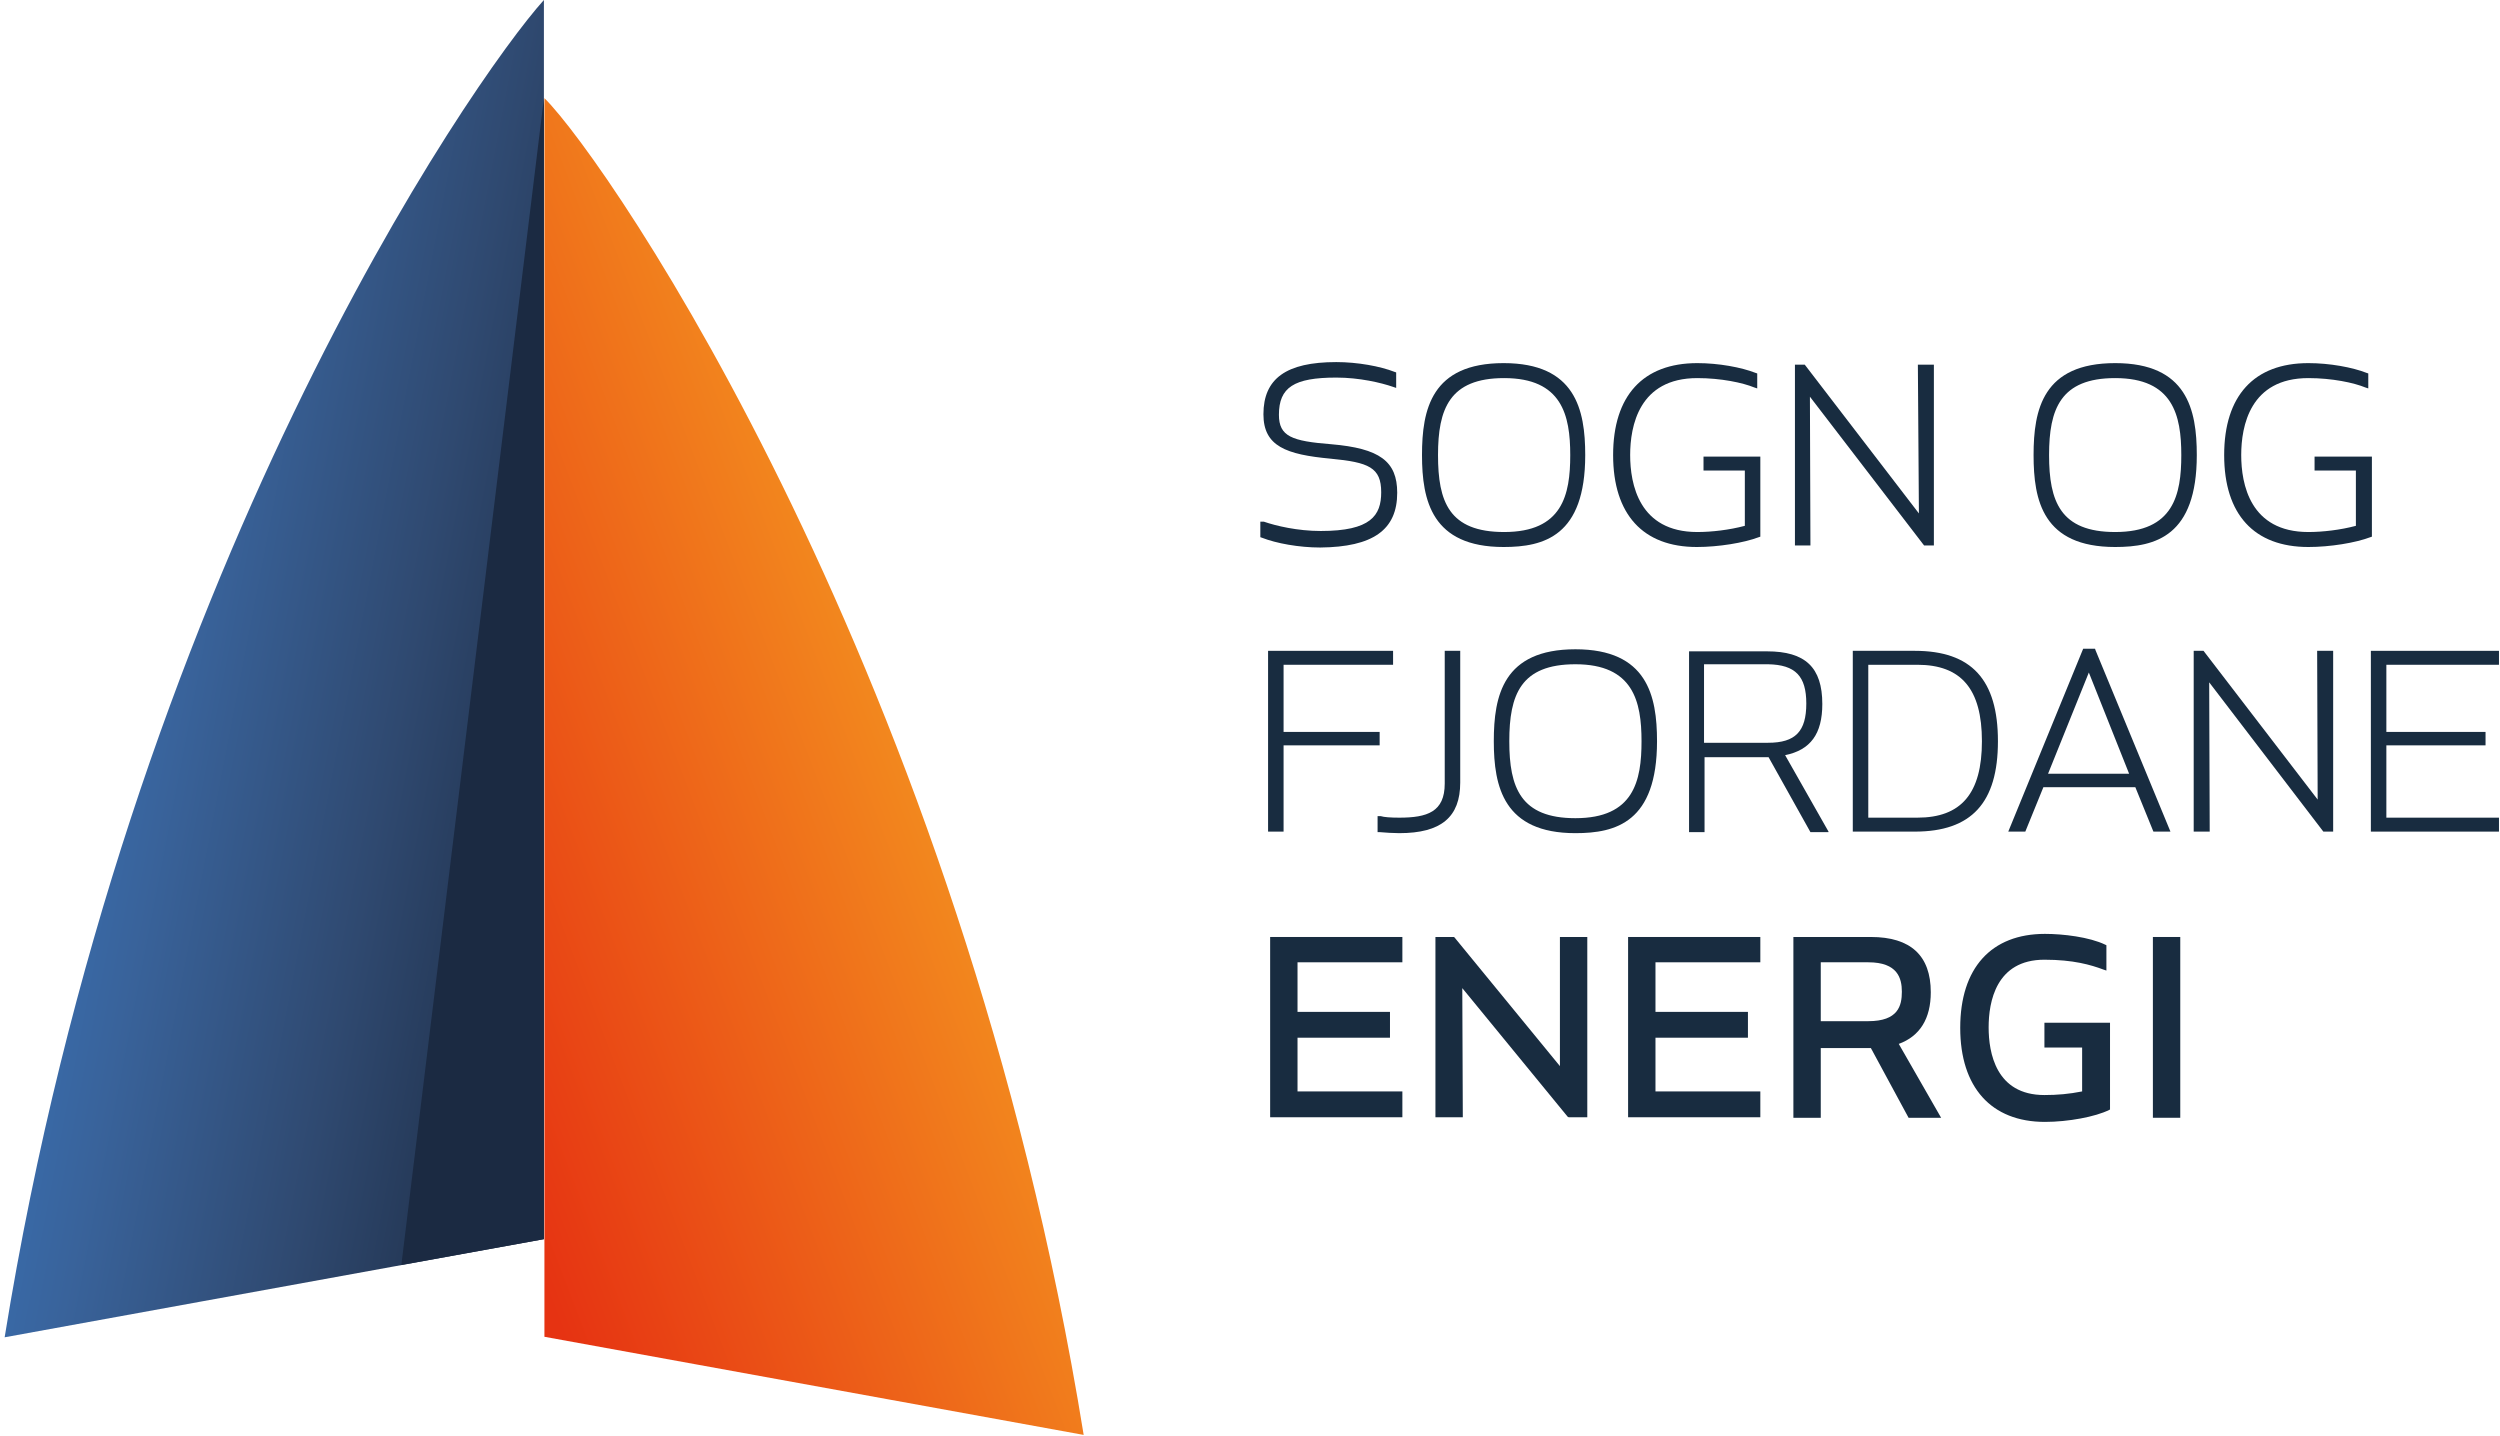 <?xml version="1.0" encoding="UTF-8"?> <svg xmlns="http://www.w3.org/2000/svg" xmlns:xlink="http://www.w3.org/1999/xlink" width="242px" height="139px" viewBox="0 0 242 139" version="1.1"><!-- Generator: sketchtool 51.3 (57544) - http://www.bohemiancoding.com/sketch --><title>5A796394-9898-43F5-9167-3C7300F7CE54</title><desc>Created with sketchtool.</desc><defs><linearGradient x1="82.53%" y1="19.063%" x2="4.179%" y2="93.492%" id="linearGradient-1"><stop stop-color="#F8AC23" offset="0%"></stop><stop stop-color="#E63312" offset="100%"></stop></linearGradient><linearGradient x1="12.066%" y1="31.764%" x2="110.847%" y2="79.235%" id="linearGradient-2"><stop stop-color="#3873B9" offset="0%"></stop><stop stop-color="#39639B" offset="25.02%"></stop><stop stop-color="#2F4970" offset="58.85%"></stop><stop stop-color="#223450" offset="83.02%"></stop><stop stop-color="#1B2A42" offset="95%"></stop></linearGradient></defs><g id="Page-1" stroke="none" stroke-width="1" fill="none" fill-rule="evenodd"><g id="Desktop-enterside-final" transform="translate(-599, -77)" fill-rule="nonzero"><g id="Sogn-og-fjordane-energi-logo" transform="translate(599, 77)"><g id="Group"><path d="M104.9,138.9 L52.7,129.4 L52.7,9.5 C58.9,15.65 93,65.3 104.9,138.9 Z" id="Shape" fill="url(#linearGradient-1)"></path><path d="M0.45,129.45 L52.65,119.95 L52.65,-2.84217094e-14 C45.75,7.65 12.35,55.8 0.45,129.45 Z" id="Shape" fill="url(#linearGradient-2)"></path><polygon id="Shape" fill="#1B2A42" points="38.85 122.45 52.65 119.95 52.65 9.5"></polygon></g><g id="Group" transform="translate(122, 35)" fill="#182C40"><path d="M13.25,12.7 C13.25,9.65 11.55,8.4 6.85,8 C3.05,7.7 1.8,7.25 1.8,5.15 C1.8,2.5 3.25,1.55 7.35,1.55 C9.6,1.55 11.7,2.05 12.85,2.45 L13.15,2.55 L13.15,1.05 L13,1 C11.6,0.45 9.4,0.05 7.35,0.05 C2.5,0.05 0.3,1.65 0.3,5.1 C0.3,8.2 2.5,9 6.8,9.4 C10.5,9.75 11.7,10.25 11.7,12.65 C11.7,14.9 10.7,16.4 5.85,16.4 C3.6,16.4 1.5,15.9 0.35,15.5 L0,15.5 L0,17 L0.15,17.05 C1.55,17.6 3.75,18 5.8,18 C10.9,17.95 13.25,16.3 13.25,12.7 Z" id="Shape"></path><path d="M23.55,17.95 C27.45,17.95 31.45,16.9 31.45,9.05 C31.45,4.65 30.5,0.15 23.55,0.15 C16.55,0.15 15.65,4.65 15.65,9.05 C15.65,13.45 16.6,17.95 23.55,17.95 Z M17.2,9.05 C17.2,4.6 18.3,1.6 23.6,1.6 C29.2,1.6 30,5.2 30,9.05 C30,12.9 29.25,16.5 23.6,16.5 C18.25,16.5 17.2,13.55 17.2,9.05 Z" id="Shape"></path><path d="M42.25,17.95 C44.35,17.95 46.8,17.55 48.25,17 L48.4,16.95 L48.4,9.2 L42.9,9.2 L42.9,10.55 L46.9,10.55 L46.9,15.9 C45.4,16.3 43.7,16.5 42.3,16.5 C36.65,16.5 35.8,11.85 35.8,9.05 C35.8,6.25 36.65,1.6 42.3,1.6 C44.6,1.6 46.7,2.05 47.8,2.5 L48.1,2.6 L48.1,1.15 L47.95,1.1 C46.55,0.55 44.35,0.15 42.3,0.15 C37.05,0.15 34.15,3.3 34.15,9.05 C34.15,14.8 37.05,17.95 42.25,17.95 Z" id="Shape"></path><polygon id="Shape" points="53.2 3.4 64.25 17.8 65.2 17.8 65.2 0.3 63.65 0.3 63.75 14.7 52.7 0.3 51.75 0.3 51.75 17.8 53.25 17.8"></polygon><path d="M82.75,17.95 C86.65,17.95 90.65,16.9 90.65,9.05 C90.65,4.65 89.7,0.15 82.75,0.15 C75.75,0.15 74.85,4.65 74.85,9.05 C74.85,13.45 75.75,17.95 82.75,17.95 Z M76.35,9.05 C76.35,4.6 77.45,1.6 82.75,1.6 C88.35,1.6 89.15,5.2 89.15,9.05 C89.15,12.9 88.4,16.5 82.75,16.5 C77.45,16.5 76.35,13.55 76.35,9.05 Z" id="Shape"></path><path d="M107.55,9.2 L102.05,9.2 L102.05,10.55 L106.05,10.55 L106.05,15.9 C104.55,16.3 102.85,16.5 101.45,16.5 C95.8,16.5 94.95,11.85 94.95,9.05 C94.95,6.25 95.8,1.6 101.45,1.6 C103.75,1.6 105.85,2.05 106.95,2.5 L107.25,2.6 L107.25,1.15 L107.1,1.1 C105.7,0.55 103.5,0.15 101.45,0.15 C96.2,0.15 93.3,3.3 93.3,9.05 C93.3,14.8 96.2,17.95 101.45,17.95 C103.55,17.95 106,17.55 107.45,17 L107.6,16.95 L107.6,9.2 L107.55,9.2 Z" id="Shape"></path><polygon id="Shape" points="2.25 37.15 11.55 37.15 11.55 35.85 2.25 35.85 2.25 29.35 12.85 29.35 12.85 28 0.75 28 0.75 45.5 2.25 45.5"></polygon><path d="M11.35,44 L11.35,45.55 L11.55,45.55 C12.1,45.6 12.9,45.65 13.45,45.65 C17.5,45.65 19.35,44.1 19.35,40.75 L19.35,28 L17.85,28 L17.85,40.85 C17.85,43.6 16.15,44.15 13.45,44.15 C12.6,44.15 11.95,44.1 11.65,44 L11.35,44 Z" id="Shape"></path><path d="M22.6,36.75 C22.6,41.15 23.55,45.65 30.5,45.65 C34.4,45.65 38.4,44.6 38.4,36.75 C38.4,32.35 37.45,27.85 30.5,27.85 C23.5,27.85 22.6,32.35 22.6,36.75 Z M30.5,29.3 C36.1,29.3 36.9,32.9 36.9,36.75 C36.9,40.6 36.15,44.2 30.5,44.2 C25.2,44.2 24.1,41.25 24.1,36.75 C24.1,32.25 25.2,29.3 30.5,29.3 Z" id="Shape"></path><path d="M55,45.5 L50.8,38.1 C53.25,37.6 54.4,36.05 54.4,33.15 C54.4,29.6 52.75,28.05 49.05,28.05 L41.5,28.05 L41.5,45.55 L43,45.55 L43,38.3 L49.2,38.3 L53.25,45.55 L55,45.55 L55,45.5 Z M52.85,33.1 C52.85,35.8 51.8,36.9 49.15,36.9 L42.95,36.9 L42.95,29.3 L49.15,29.3 C51.8,29.35 52.85,30.45 52.85,33.1 Z" id="Shape"></path><path d="M57.35,28 L57.35,45.5 L63.35,45.5 C68.85,45.5 71.4,42.7 71.4,36.75 C71.4,30.8 68.85,28 63.35,28 L57.35,28 Z M58.85,44.15 L58.85,29.35 L63.6,29.35 C67.85,29.35 69.85,31.7 69.85,36.75 C69.85,41.8 67.85,44.15 63.6,44.15 L58.85,44.15 Z" id="Shape"></path><path d="M80.85,27.95 L80.8,27.8 L79.65,27.8 L72.4,45.5 L74.05,45.5 L75.8,41.2 L84.7,41.2 L86.45,45.5 L88.1,45.5 L80.85,27.95 Z M84.1,39.9 L76.25,39.9 L80.2,30.1 L84.1,39.9 Z" id="Shape"></path><polygon id="Shape" points="102.35 42.4 91.3 28 90.35 28 90.35 45.5 91.9 45.5 91.85 31.05 102.9 45.5 103.85 45.5 103.85 28 102.3 28"></polygon><polygon id="Shape" points="119.9 29.35 119.9 28 107.5 28 107.5 45.5 119.9 45.5 119.9 44.15 109 44.15 109 37.15 118.6 37.15 118.6 35.85 109 35.85 109 29.35"></polygon><polygon id="Shape" points="0.95 73.15 13.75 73.15 13.75 70.65 3.6 70.65 3.6 65.45 12.55 65.45 12.55 62.95 3.6 62.95 3.6 58.15 13.75 58.15 13.75 55.7 0.95 55.7"></polygon><polygon id="Shape" points="29 68.2 18.8 55.75 18.75 55.7 16.95 55.7 16.95 73.15 19.6 73.15 19.55 60.65 29.75 73.1 29.85 73.15 31.65 73.15 31.65 55.7 29 55.7"></polygon><polygon id="Shape" points="35.6 73.15 48.4 73.15 48.4 70.65 38.25 70.65 38.25 65.45 47.2 65.45 47.2 62.95 38.25 62.95 38.25 58.15 48.4 58.15 48.4 55.7 35.6 55.7"></polygon><path d="M64.9,61.05 C64.9,57.5 62.95,55.7 59.1,55.7 L51.6,55.7 L51.6,73.2 L54.25,73.2 L54.25,66.45 L59.1,66.45 L62.75,73.2 L65.9,73.2 L61.8,66.05 C63.85,65.3 64.9,63.6 64.9,61.05 Z M54.25,58.15 L58.85,58.15 C61.7,58.15 62.1,59.7 62.1,61 C62.1,62.35 61.75,63.85 58.85,63.85 L54.25,63.85 L54.25,58.15 Z" id="Shape"></path><path d="M75.85,66.4 L79.55,66.4 L79.55,70.65 C78.3,70.9 77.15,71 75.9,71 C71.2,71 70.5,66.9 70.5,64.45 C70.5,62 71.2,57.9 75.9,57.9 C78.7,57.9 80.4,58.4 81.6,58.85 L81.9,58.95 L81.9,56.5 L81.8,56.45 C80.25,55.7 77.7,55.4 75.95,55.4 C70.75,55.4 67.75,58.7 67.75,64.5 C67.75,70.25 70.75,73.6 75.95,73.6 C78.2,73.6 80.85,73.1 82.15,72.45 L82.25,72.4 L82.25,64 L75.9,64 L75.9,66.4 L75.85,66.4 Z" id="Shape"></path><rect id="Rectangle-path" x="86.4" y="55.7" width="2.65" height="17.5"></rect></g></g></g></g></svg> 